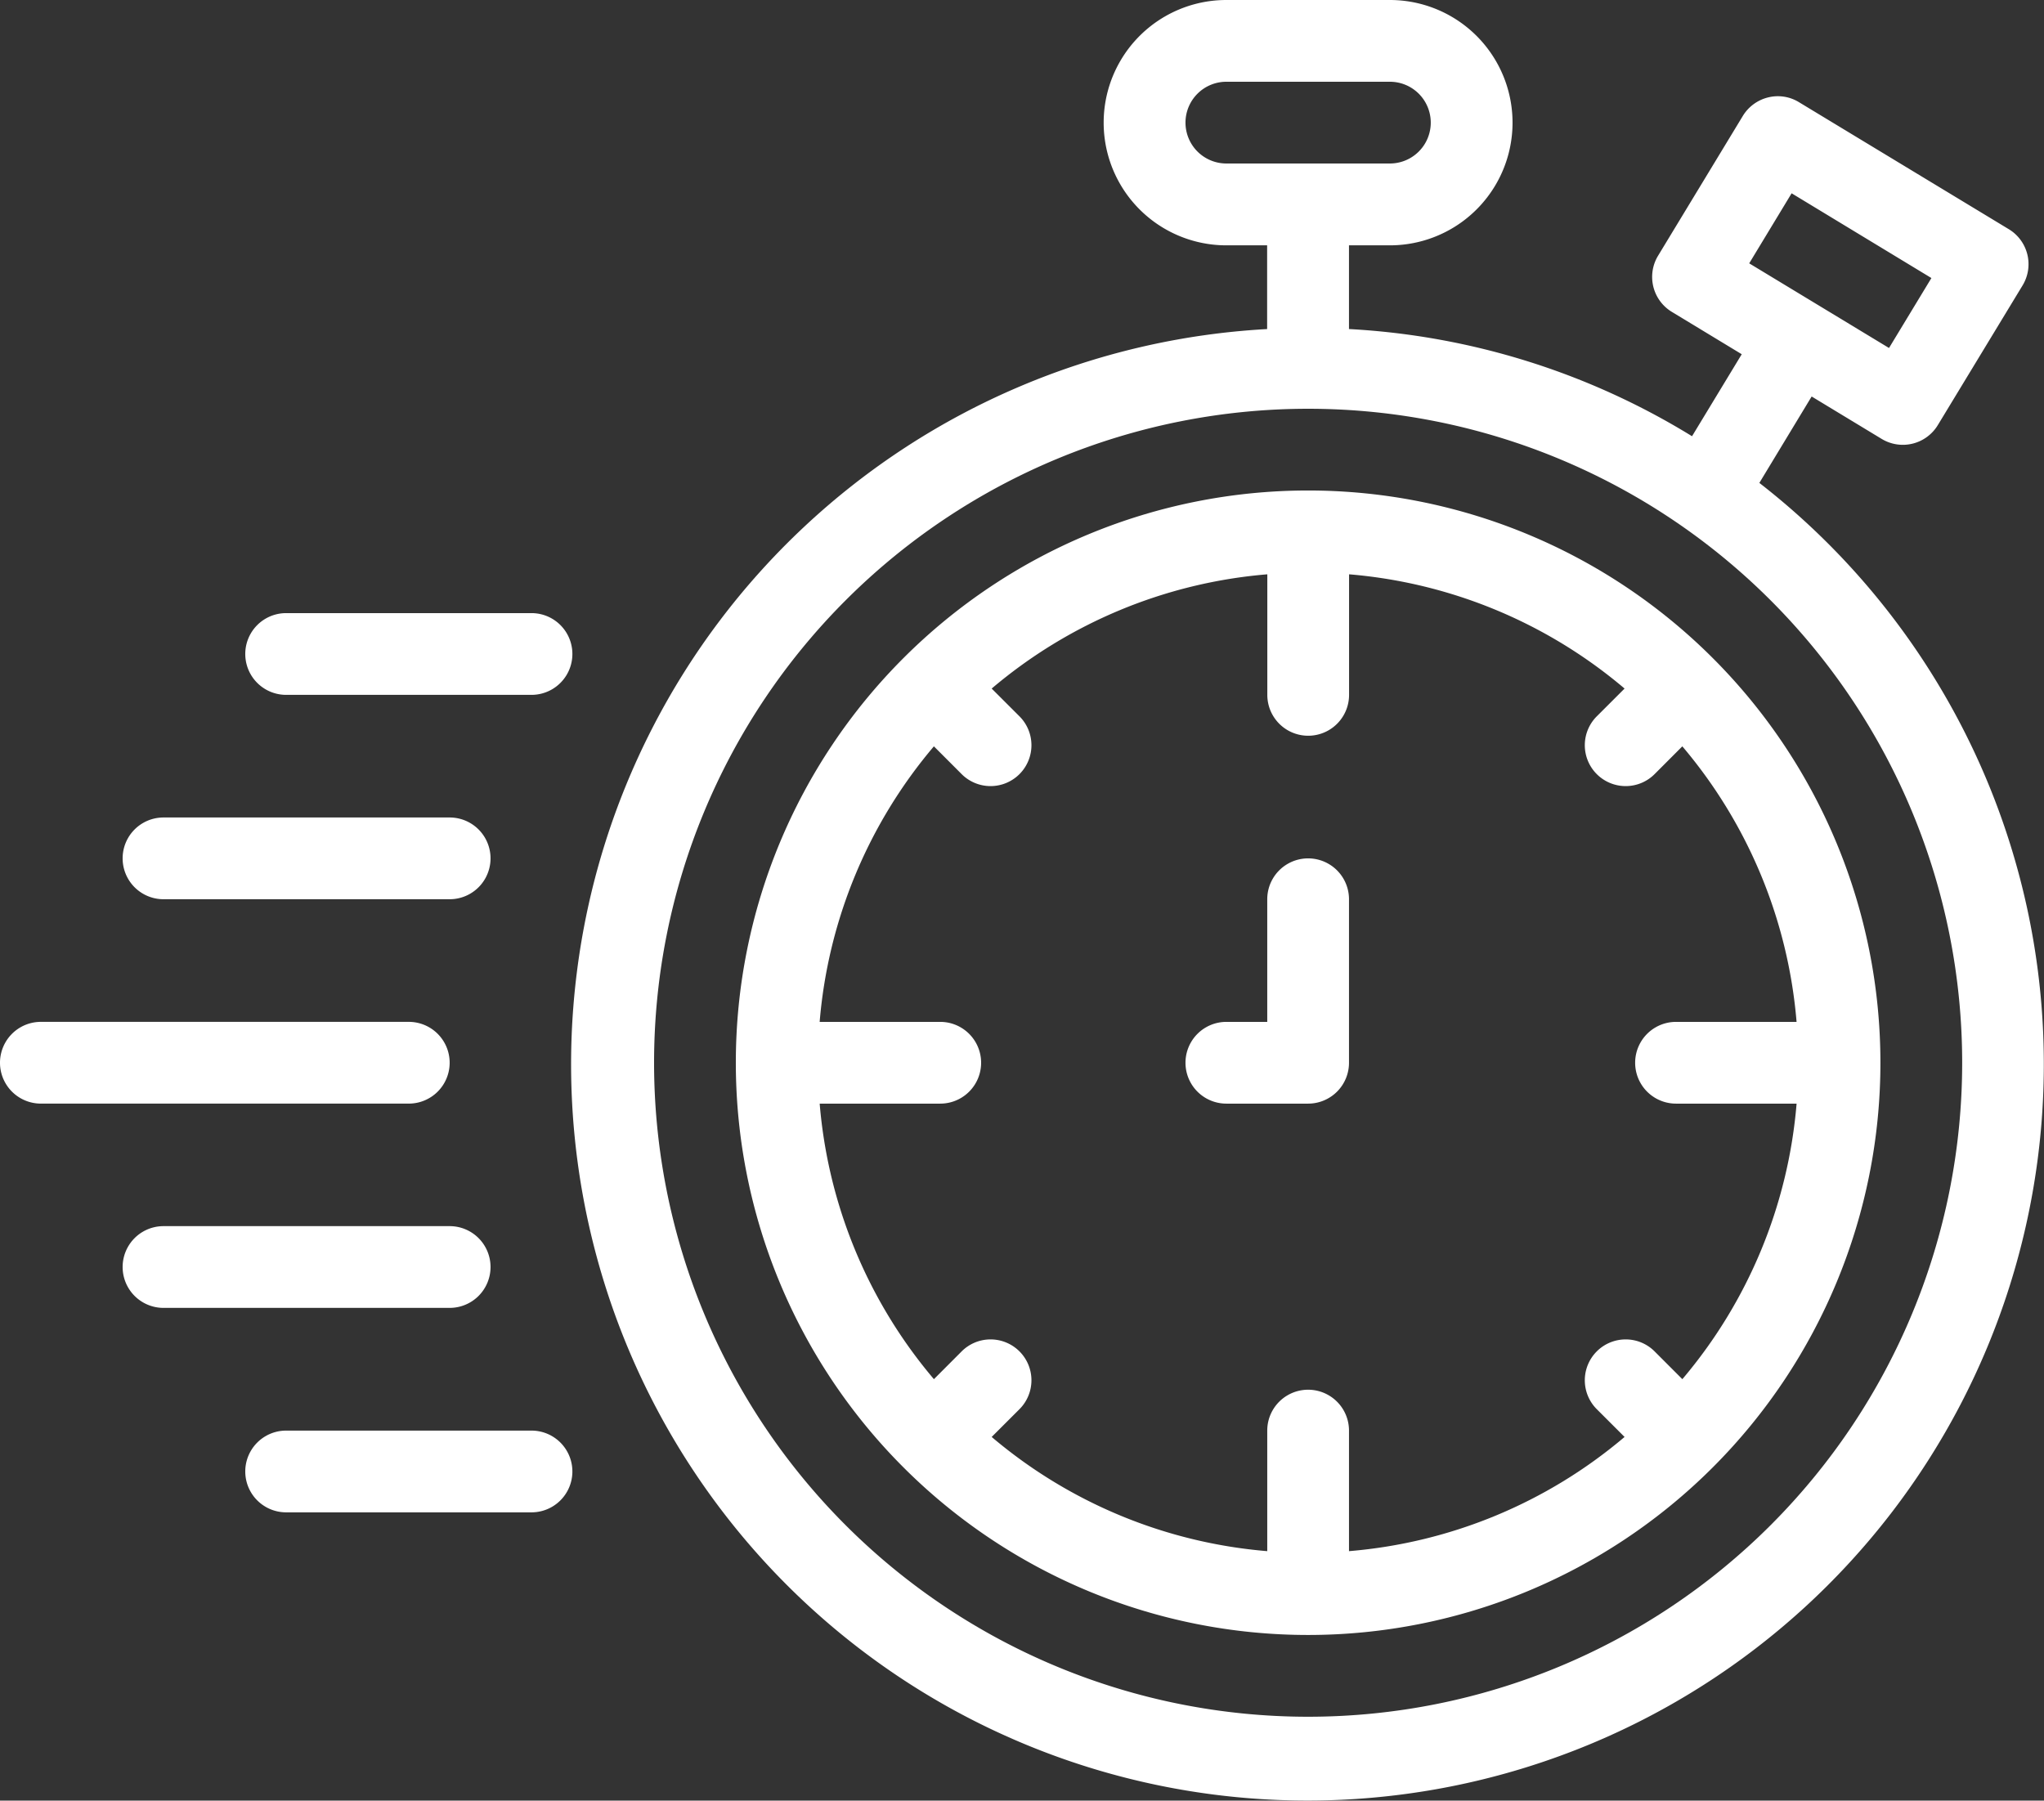 <?xml version="1.0" encoding="UTF-8"?>
<svg xmlns="http://www.w3.org/2000/svg" width="90.804" height="80" viewBox="0 0 90.804 80">
  <rect x="0" y="0" width="90.804" height="80" fill="#333333" stroke="none"/>
  <g id="rapidité" transform="translate(0 -0.5)">
    <path id="Tracé_37196" data-name="Tracé 37196" d="M164.568,21.953l2.322-3.837L170,20a1.816,1.816,0,0,0,2.493-.61l3.769-6.212a1.817,1.817,0,0,0-.612-2.494L166.327,5.04a1.792,1.792,0,0,0-1.375-.211,1.823,1.823,0,0,0-1.119.821l-3.766,6.212a1.816,1.816,0,0,0,.61,2.493l3.107,1.883-2.208,3.643a32.394,32.394,0,0,0-15.24-4.762V11.4h1.816a5.448,5.448,0,0,0,0-10.9h-7.264a5.448,5.448,0,0,0,0,10.9H142.7V15.12a32.713,32.713,0,1,0,21.863,6.832Zm7.642-9.1-1.883,3.108L164.116,12.2,166,9.088ZM139.073,5.948a1.816,1.816,0,0,1,1.816-1.816h7.264a1.816,1.816,0,0,1,0,3.632h-7.264A1.816,1.816,0,0,1,139.073,5.948Zm5.448,70.825a29.056,29.056,0,1,1,29.056-29.056A29.057,29.057,0,0,1,144.521,76.773Zm0,0" transform="translate(-86.408)" fill="#fff"></path>
    <path id="Tracé_37197" data-name="Tracé 37197" d="M58.113,96.5a25.424,25.424,0,1,0,25.424,25.424A25.425,25.425,0,0,0,58.113,96.5ZM44.055,138.55l1.218-1.217a1.816,1.816,0,1,0-2.568-2.568l-1.216,1.218a21.691,21.691,0,0,1-5.075-12.242h5.356a1.816,1.816,0,0,0,0-3.632H36.413a21.688,21.688,0,0,1,5.075-12.242l1.217,1.218a1.816,1.816,0,1,0,2.568-2.568L44.055,105.3A21.688,21.688,0,0,1,56.3,100.224v5.356a1.816,1.816,0,0,0,3.632,0v-5.356A21.688,21.688,0,0,1,72.171,105.3l-1.218,1.217a1.816,1.816,0,1,0,2.568,2.568l1.216-1.218a21.688,21.688,0,0,1,5.075,12.242H74.457a1.816,1.816,0,0,0,0,3.632h5.356a21.691,21.691,0,0,1-5.075,12.242l-1.217-1.218a1.816,1.816,0,1,0-2.568,2.568l1.218,1.217a21.688,21.688,0,0,1-12.242,5.074v-5.356a1.816,1.816,0,0,0-3.632,0v5.356A21.688,21.688,0,0,1,44.055,138.55ZM19.976,121.924a1.816,1.816,0,0,0-1.816-1.816H1.816a1.816,1.816,0,0,0,0,3.632H18.16A1.816,1.816,0,0,0,19.976,121.924ZM12.712,105.58h10.9a1.816,1.816,0,1,0,0-3.632h-10.9a1.816,1.816,0,0,0,0,3.632Zm10.9,32.688h-10.9a1.816,1.816,0,1,0,0,3.632h10.9a1.816,1.816,0,1,0,0-3.632ZM7.264,114.66H19.976a1.816,1.816,0,0,0,0-3.632H7.264a1.816,1.816,0,0,0,0,3.632ZM21.792,131a1.816,1.816,0,0,0-1.816-1.816H7.264a1.816,1.816,0,1,0,0,3.632H19.976A1.816,1.816,0,0,0,21.792,131Zm0,0" transform="translate(0 -74.208)" fill="#fff"></path>
    <path id="Tracé_37198" data-name="Tracé 37198" d="M239.264,177.58v-7.264a1.816,1.816,0,0,0-3.632,0v5.448h-1.816a1.816,1.816,0,1,0,0,3.632h3.632A1.816,1.816,0,0,0,239.264,177.58Zm0,0" transform="translate(-179.335 -129.863)" fill="#fff"></path>
  </g>
</svg>
